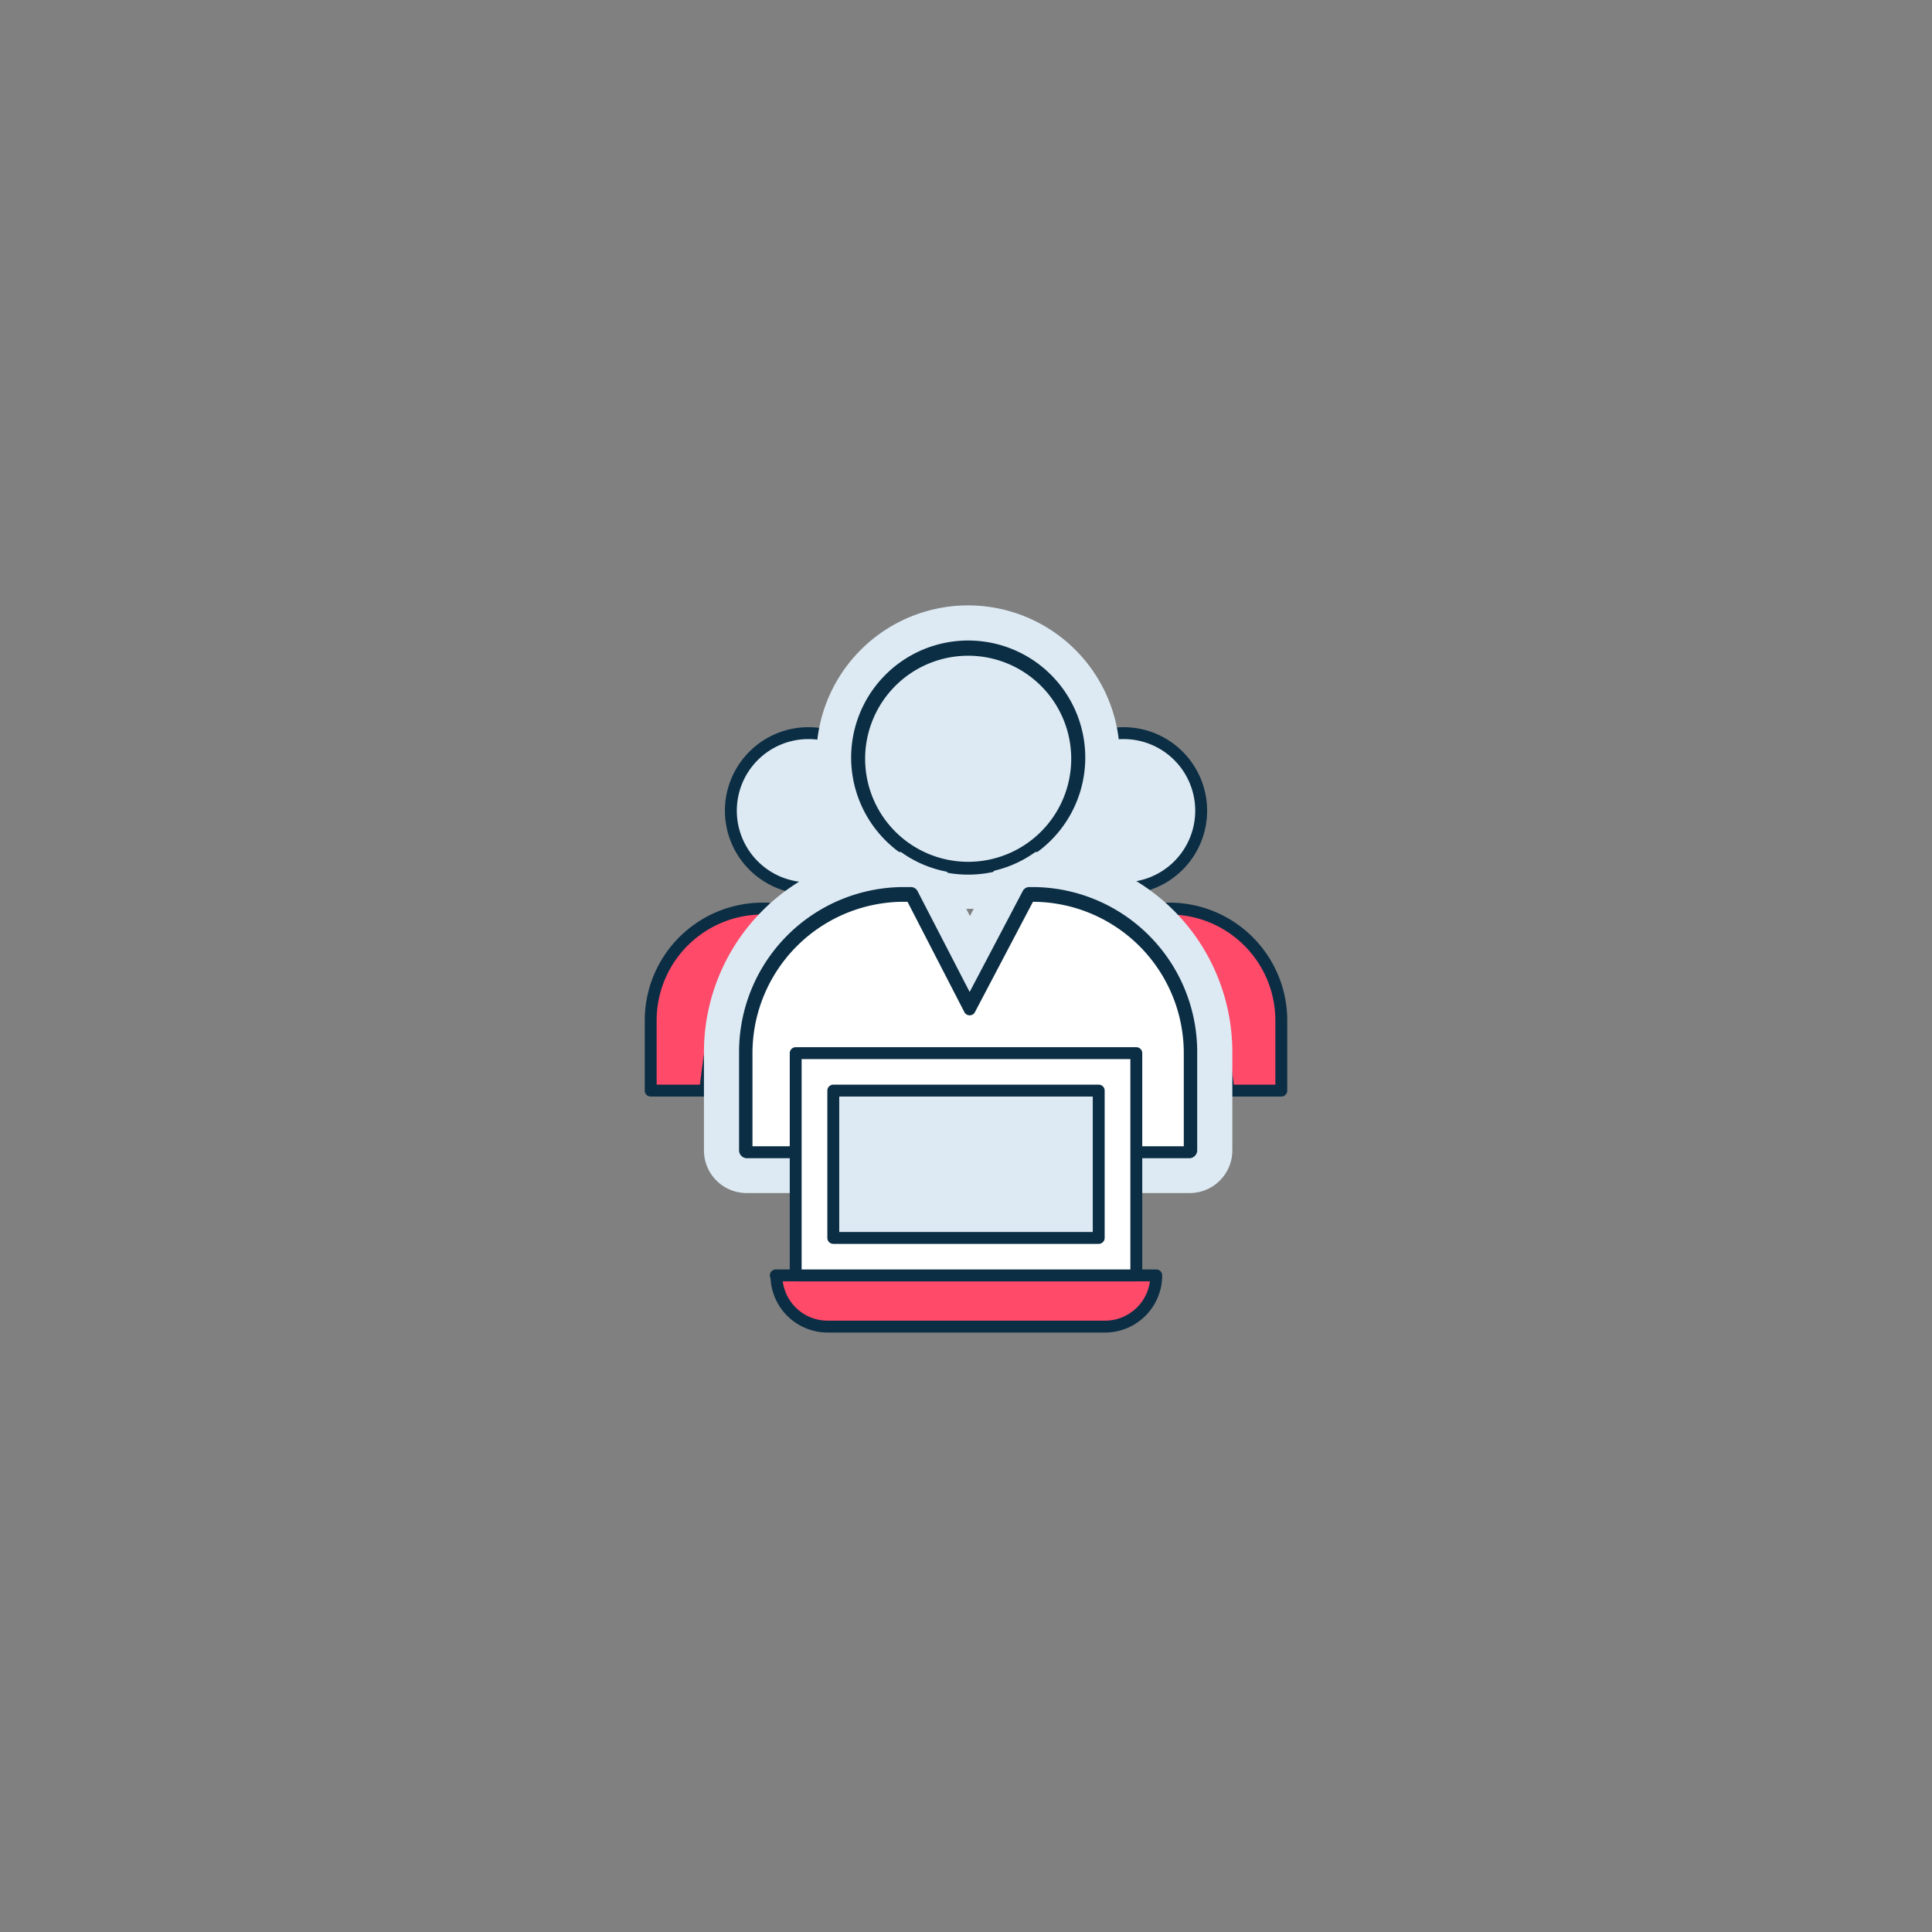 <?xml version="1.0" encoding="UTF-8"?> <svg xmlns="http://www.w3.org/2000/svg" xmlns:xlink="http://www.w3.org/1999/xlink" width="195" height="195" viewBox="0 0 195 195"><rect x="0" y="0" width="195" height="195" fill="#808080" stroke="none"/><defs><clipPath id="clip-Knowledge_base"><rect width="195" height="195"></rect></clipPath></defs><g id="Knowledge_base" data-name="Knowledge base" clip-path="url(#clip-Knowledge_base)"><g id="Employees_OnCloud" transform="translate(57.225 56.954)"><path id="Path_2498" data-name="Path 2498" d="M43.3,28.534a7.827,7.827,0,1,0-7.827-7.827A7.827,7.827,0,0,0,43.3,28.534Z" transform="translate(12.884 4.163)" fill="#ddeaf3" stroke="#0b2e44" stroke-linecap="round" stroke-linejoin="round" stroke-width="1.2"></path><path id="Path_2499" data-name="Path 2499" d="M50.528,24.87h-.222l-4.283,8.152L41.815,24.87H41.3A11.283,11.283,0,0,0,30,36.153v7.089H61.825V36.153a11.3,11.3,0,0,0-11.3-11.283Z" transform="translate(10.275 9.88)" fill="#ff4a6a" stroke="#0b2e44" stroke-linecap="round" stroke-linejoin="round" stroke-width="1.2"></path><path id="Path_2500" data-name="Path 2500" d="M33.72,39.3l.8-6.173" transform="translate(12.049 13.818)" fill="none" stroke="#0b2e44" stroke-linecap="round" stroke-linejoin="round" stroke-width="1.2"></path><path id="Path_2501" data-name="Path 2501" d="M48.212,39.3,47.4,33.13" transform="translate(18.572 13.818)" fill="none" stroke="#0b2e44" stroke-linecap="round" stroke-linejoin="round" stroke-width="1.2"></path><path id="Path_2502" data-name="Path 2502" d="M21.757,28.534a7.827,7.827,0,1,0-7.827-7.827A7.827,7.827,0,0,0,21.757,28.534Z" transform="translate(2.613 4.163)" fill="#ddeaf3" stroke="#0b2e44" stroke-linecap="round" stroke-linejoin="round" stroke-width="1.2"></path><path id="Path_2503" data-name="Path 2503" d="M28.993,24.87h-.236l-4.283,8.152L20.25,24.87h-.5A11.3,11.3,0,0,0,8.45,36.153v7.089H40.275V36.153A11.283,11.283,0,0,0,28.993,24.87Z" transform="translate(0 9.88)" fill="#ff4a6a" stroke="#0b2e44" stroke-linecap="round" stroke-linejoin="round" stroke-width="1.2"></path><path id="Path_2504" data-name="Path 2504" d="M12.17,39.3l.812-6.173" transform="translate(1.774 13.818)" fill="none" stroke="#0b2e44" stroke-linecap="round" stroke-linejoin="round" stroke-width="1.2"></path><path id="Path_2505" data-name="Path 2505" d="M26.662,39.3,25.85,33.13" transform="translate(8.297 13.818)" fill="none" stroke="#0b2e44" stroke-linecap="round" stroke-linejoin="round" stroke-width="1.2"></path><path id="Path_2506" data-name="Path 2506" d="M34.527,32.425a13.557,13.557,0,1,1,9.557-3.971,13.543,13.543,0,0,1-9.557,3.971Z" transform="translate(5.97 0.567)" fill="#0b2e44"></path><path id="Path_2507" data-name="Path 2507" d="M35.1,7.694a11.815,11.815,0,1,1-8.354,3.46A11.815,11.815,0,0,1,35.1,7.694Zm0-3.544a15.314,15.314,0,1,0,10.82,4.491A15.315,15.315,0,0,0,35.1,4.15Z" transform="translate(5.398)" fill="#ddeaf3"></path><path id="Path_2508" data-name="Path 2508" d="M15.815,53.08a2.54,2.54,0,0,1-2.525-2.525V40.6a18.416,18.416,0,0,1,18.4-18.4H32.4a2.5,2.5,0,0,1,2.245,1.359l3.707,7.207,3.781-7.177a2.511,2.511,0,0,1,2.23-1.344h.325A18.416,18.416,0,0,1,63.073,40.6v9.954a2.54,2.54,0,0,1-2.525,2.525Z" transform="translate(2.308 8.606)" fill="#0b2e44"></path><path id="Path_2509" data-name="Path 2509" d="M45.259,24.544A16.644,16.644,0,0,1,61.874,41.173v9.954a.753.753,0,0,1-.753.753H16.388a.753.753,0,0,1-.753-.753V41.173A16.644,16.644,0,0,1,32.263,24.544h.709a.768.768,0,0,1,.679.414l5.257,10.175,5.361-10.19a.738.738,0,0,1,.665-.4Zm0-3.544h-.325a4.283,4.283,0,0,0-3.8,2.3l-2.2,4.165L36.8,23.319A4.268,4.268,0,0,0,32.972,21h-.709A20.2,20.2,0,0,0,12.09,41.173v9.954a4.3,4.3,0,0,0,4.3,4.3H61.12a4.3,4.3,0,0,0,4.3-4.3V41.173A20.188,20.188,0,0,0,45.259,21Z" transform="translate(1.736 8.034)" fill="#ddeaf3"></path><path id="Path_2510" data-name="Path 2510" d="M33.7,29.185a11,11,0,1,0-11-11A11,11,0,0,0,33.7,29.185Z" transform="translate(6.795 1.445)" fill="#ddeaf3" stroke="#0b2e44" stroke-linecap="round" stroke-linejoin="round" stroke-width="1.2"></path><path id="Path_2511" data-name="Path 2511" d="M43.872,24h-.325L37.521,35.46,31.614,24h-.709A15.89,15.89,0,0,0,15,39.905v9.969H59.733V39.905A15.876,15.876,0,0,0,43.872,24Z" transform="translate(3.123 9.465)" fill="#fff" stroke="#0b2e44" stroke-linecap="round" stroke-linejoin="round" stroke-width="1.2"></path><path id="Path_2512" data-name="Path 2512" d="M20.23,44.319l1.137-8.669" transform="translate(5.617 15.02)" fill="none" stroke="#0b2e44" stroke-linecap="round" stroke-linejoin="round" stroke-width="1.2"></path><path id="Path_2513" data-name="Path 2513" d="M40.6,44.319,39.46,35.65" transform="translate(14.786 15.02)" fill="none" stroke="#0b2e44" stroke-linecap="round" stroke-linejoin="round" stroke-width="1.2"></path><path id="Path_2514" data-name="Path 2514" d="M17,49.94H55.4a5.169,5.169,0,0,1-5.169,5.169h-28a5.169,5.169,0,0,1-5.169-5.169H17Z" transform="translate(4.077 21.833)" fill="#ff4a6a" stroke="#0b2e44" stroke-linecap="round" stroke-linejoin="round" stroke-width="1.2"></path><path id="Path_2515" data-name="Path 2515" d="M52.74,34.75H18.36V57.183H52.74Z" transform="translate(4.725 14.591)" fill="#fff" stroke="#0b2e44" stroke-linecap="round" stroke-linejoin="round" stroke-width="1.2"></path><path id="Path_2516" data-name="Path 2516" d="M47.719,37.31H20.93V52.182H47.719Z" transform="translate(5.951 15.811)" fill="#ddeaf3" stroke="#0b2e44" stroke-linecap="round" stroke-linejoin="round" stroke-width="1.2"></path></g></g></svg> 